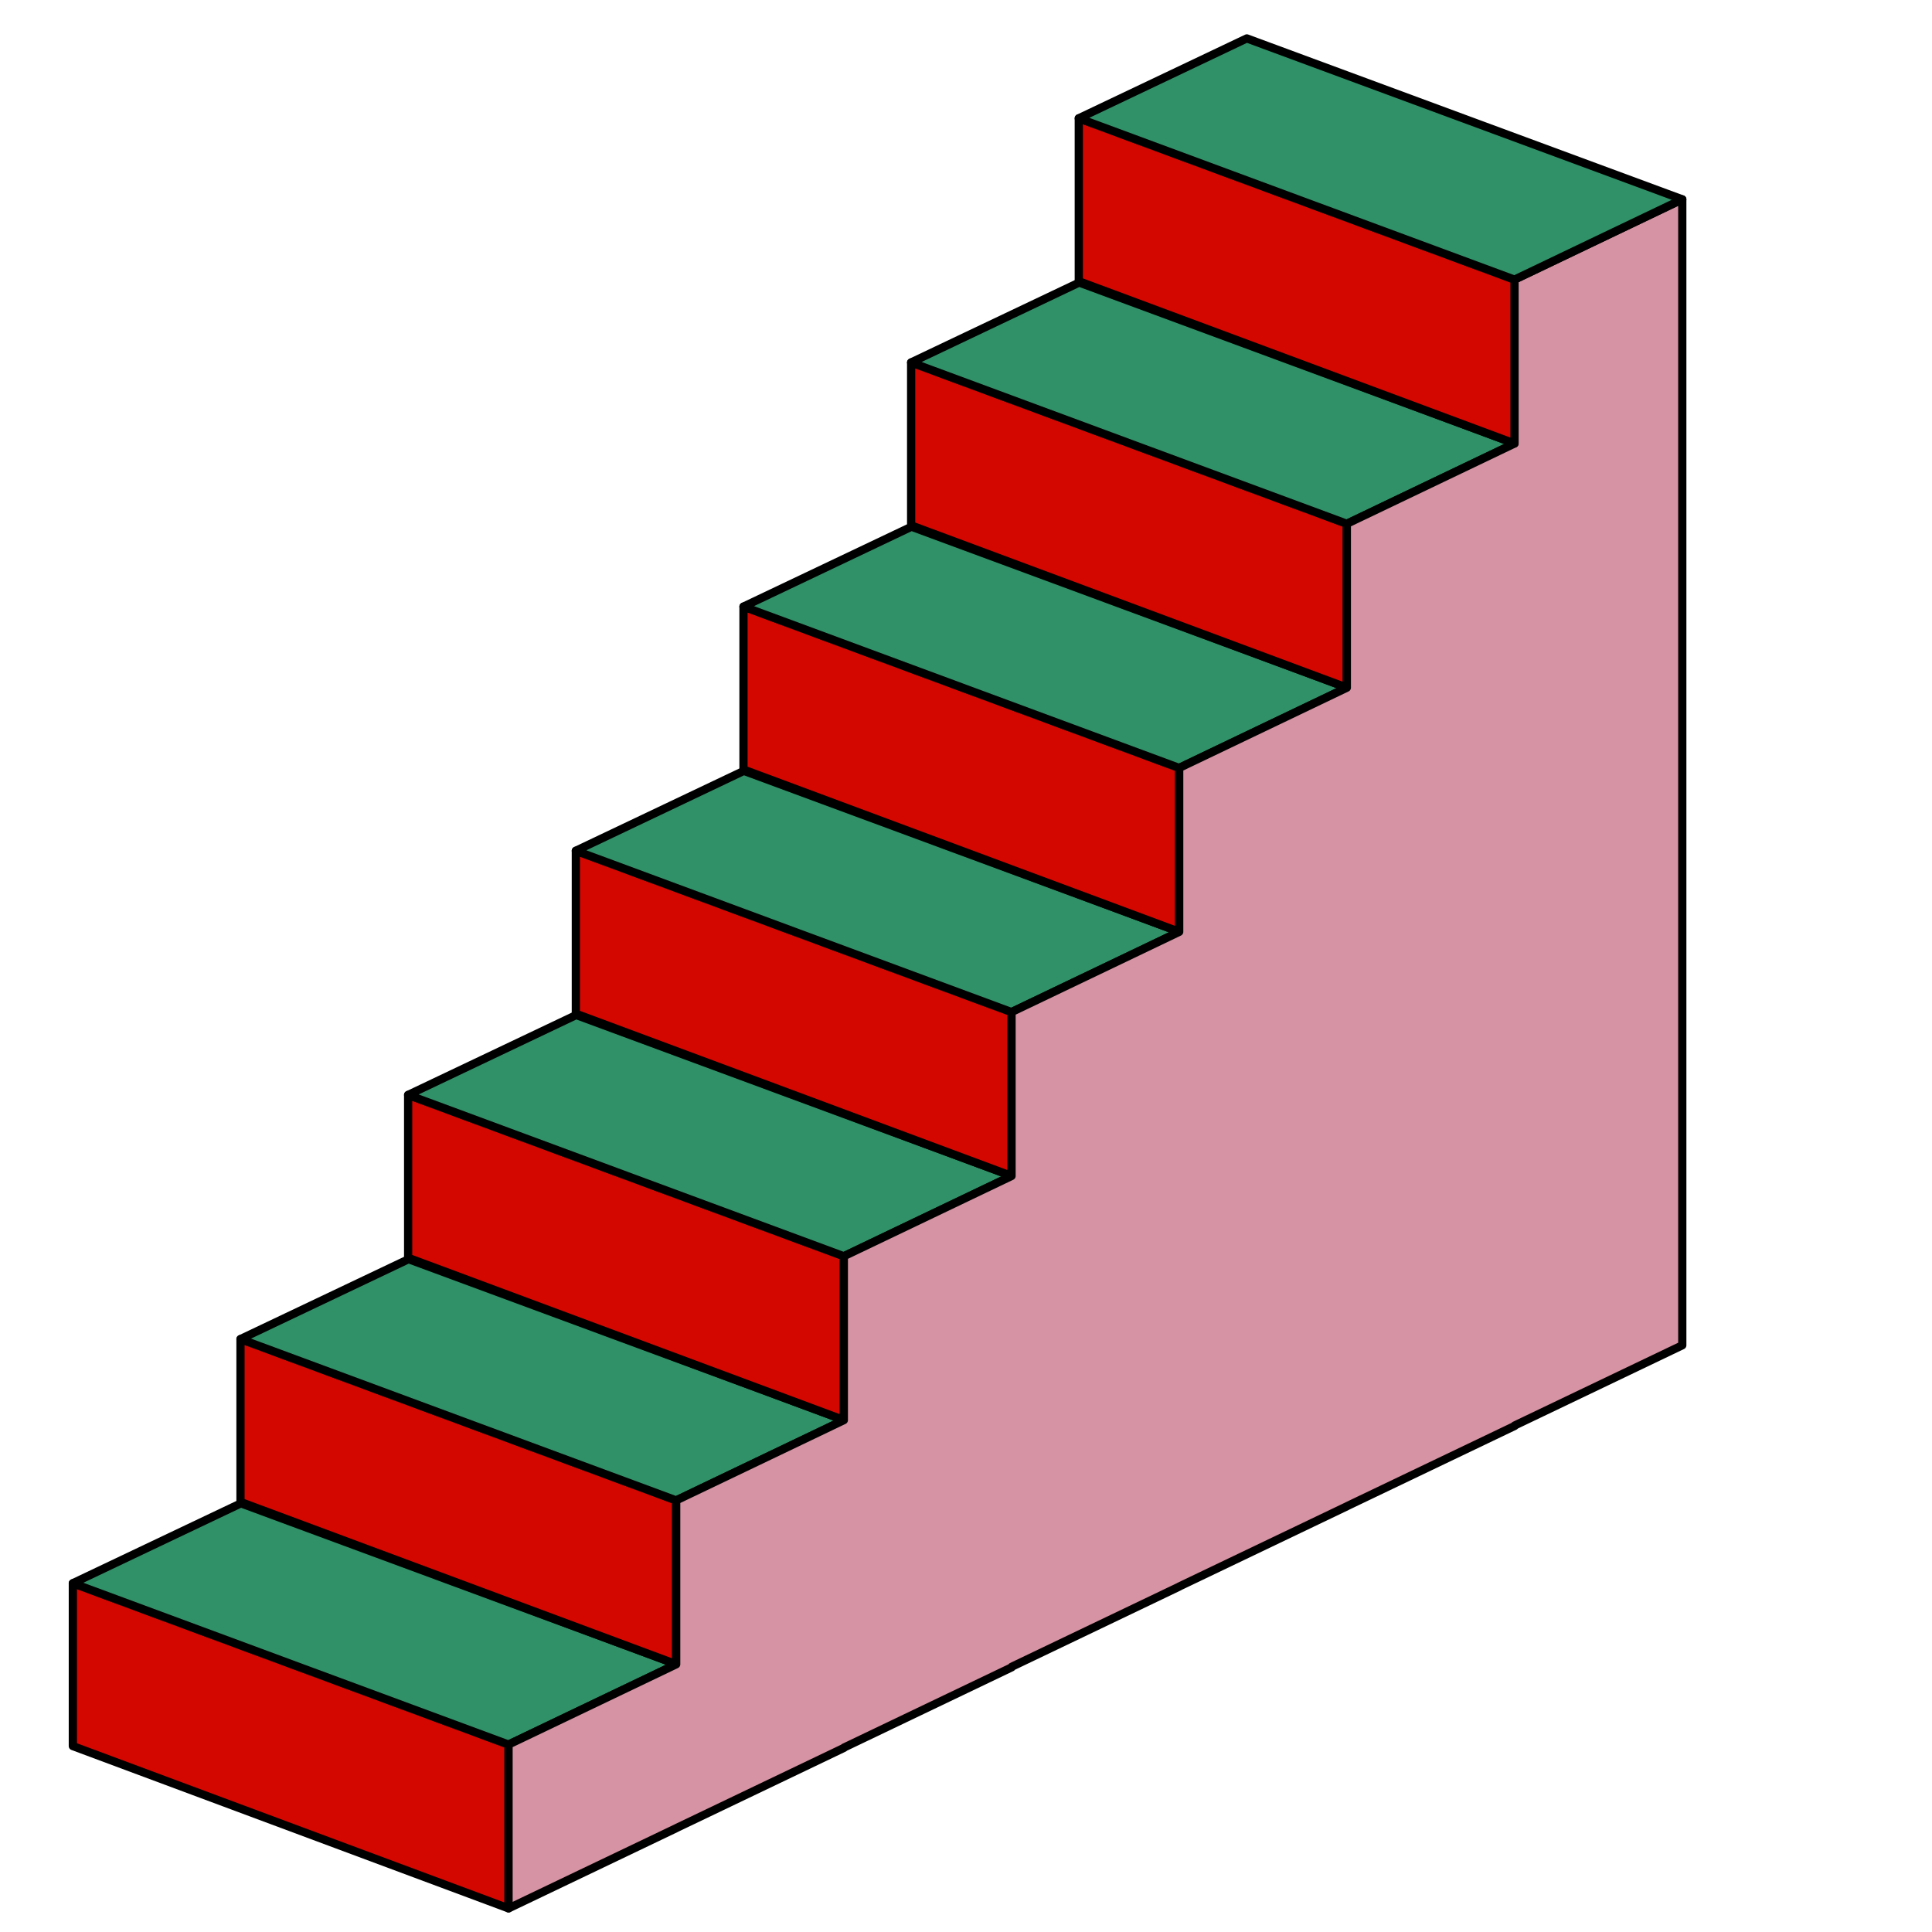 <svg xmlns="http://www.w3.org/2000/svg" viewBox="0 0 400 400"><defs><style>.cls-1{fill:#d40600;}.cls-1,.cls-2,.cls-3{stroke:#000;stroke-linecap:round;stroke-linejoin:round;stroke-width:1.7px;}.cls-2{fill:#309168;}.cls-3{fill:#d693a3;}</style></defs><g id="Layer_4" data-name="Layer 4"><polygon class="cls-1" points="15.08 361.51 105.29 395.11 105.29 361.19 15.08 327.79 15.08 361.51"/><polygon class="cls-2" points="15.08 327.79 105.29 361.19 140.04 344.56 49.88 311.25 15.08 327.79"/><polygon class="cls-1" points="49.79 310.96 140 344.56 140 310.64 49.79 277.24 49.79 310.96"/><polygon class="cls-2" points="49.79 277.24 140 310.64 174.75 294.01 84.59 260.7 49.79 277.24"/><polygon class="cls-1" points="84.5 260.41 174.71 294.01 174.71 260.09 84.5 226.69 84.5 260.41"/><polygon class="cls-2" points="84.5 226.69 174.71 260.09 209.46 243.47 119.3 210.15 84.5 226.69"/><polygon class="cls-1" points="119.22 209.87 209.43 243.47 209.43 209.54 119.22 176.14 119.22 209.87"/><polygon class="cls-2" points="119.22 176.14 209.43 209.54 244.17 192.92 154.01 159.6 119.22 176.14"/><polygon class="cls-1" points="153.93 159.32 244.14 192.92 244.14 158.99 153.93 125.59 153.93 159.32"/><polygon class="cls-2" points="153.93 125.59 244.14 158.99 278.88 142.37 188.72 109.05 153.93 125.59"/><polygon class="cls-1" points="188.64 108.77 278.85 142.37 278.85 108.44 188.64 75.04 188.64 108.77"/><polygon class="cls-2" points="188.64 75.04 278.85 108.44 313.59 91.82 223.43 58.5 188.64 75.04"/><polygon class="cls-3" points="348.3 41.27 313.56 57.89 313.56 91.82 313.56 91.83 278.85 108.44 278.85 142.37 278.85 142.38 244.14 158.99 244.14 192.92 244.14 192.93 209.43 209.54 209.43 243.47 209.43 243.48 174.71 260.09 174.71 294.01 174.71 294.03 140 310.64 140 344.56 140 344.58 105.29 361.19 105.29 395.11 140.04 378.49 140.04 378.48 174.75 361.87 174.75 361.81 209.46 345.2 209.46 345.09 244.17 328.48 244.17 328.46 278.88 311.85 278.88 311.84 313.59 295.23 313.59 295.14 348.3 278.53 348.3 41.27"/><polygon class="cls-1" points="223.35 58.22 313.56 91.82 313.56 57.89 223.35 24.49 223.35 58.22"/><polygon class="cls-2" points="223.35 24.49 313.56 57.89 348.3 41.27 258.14 7.95 223.35 24.49"/></g></svg>
